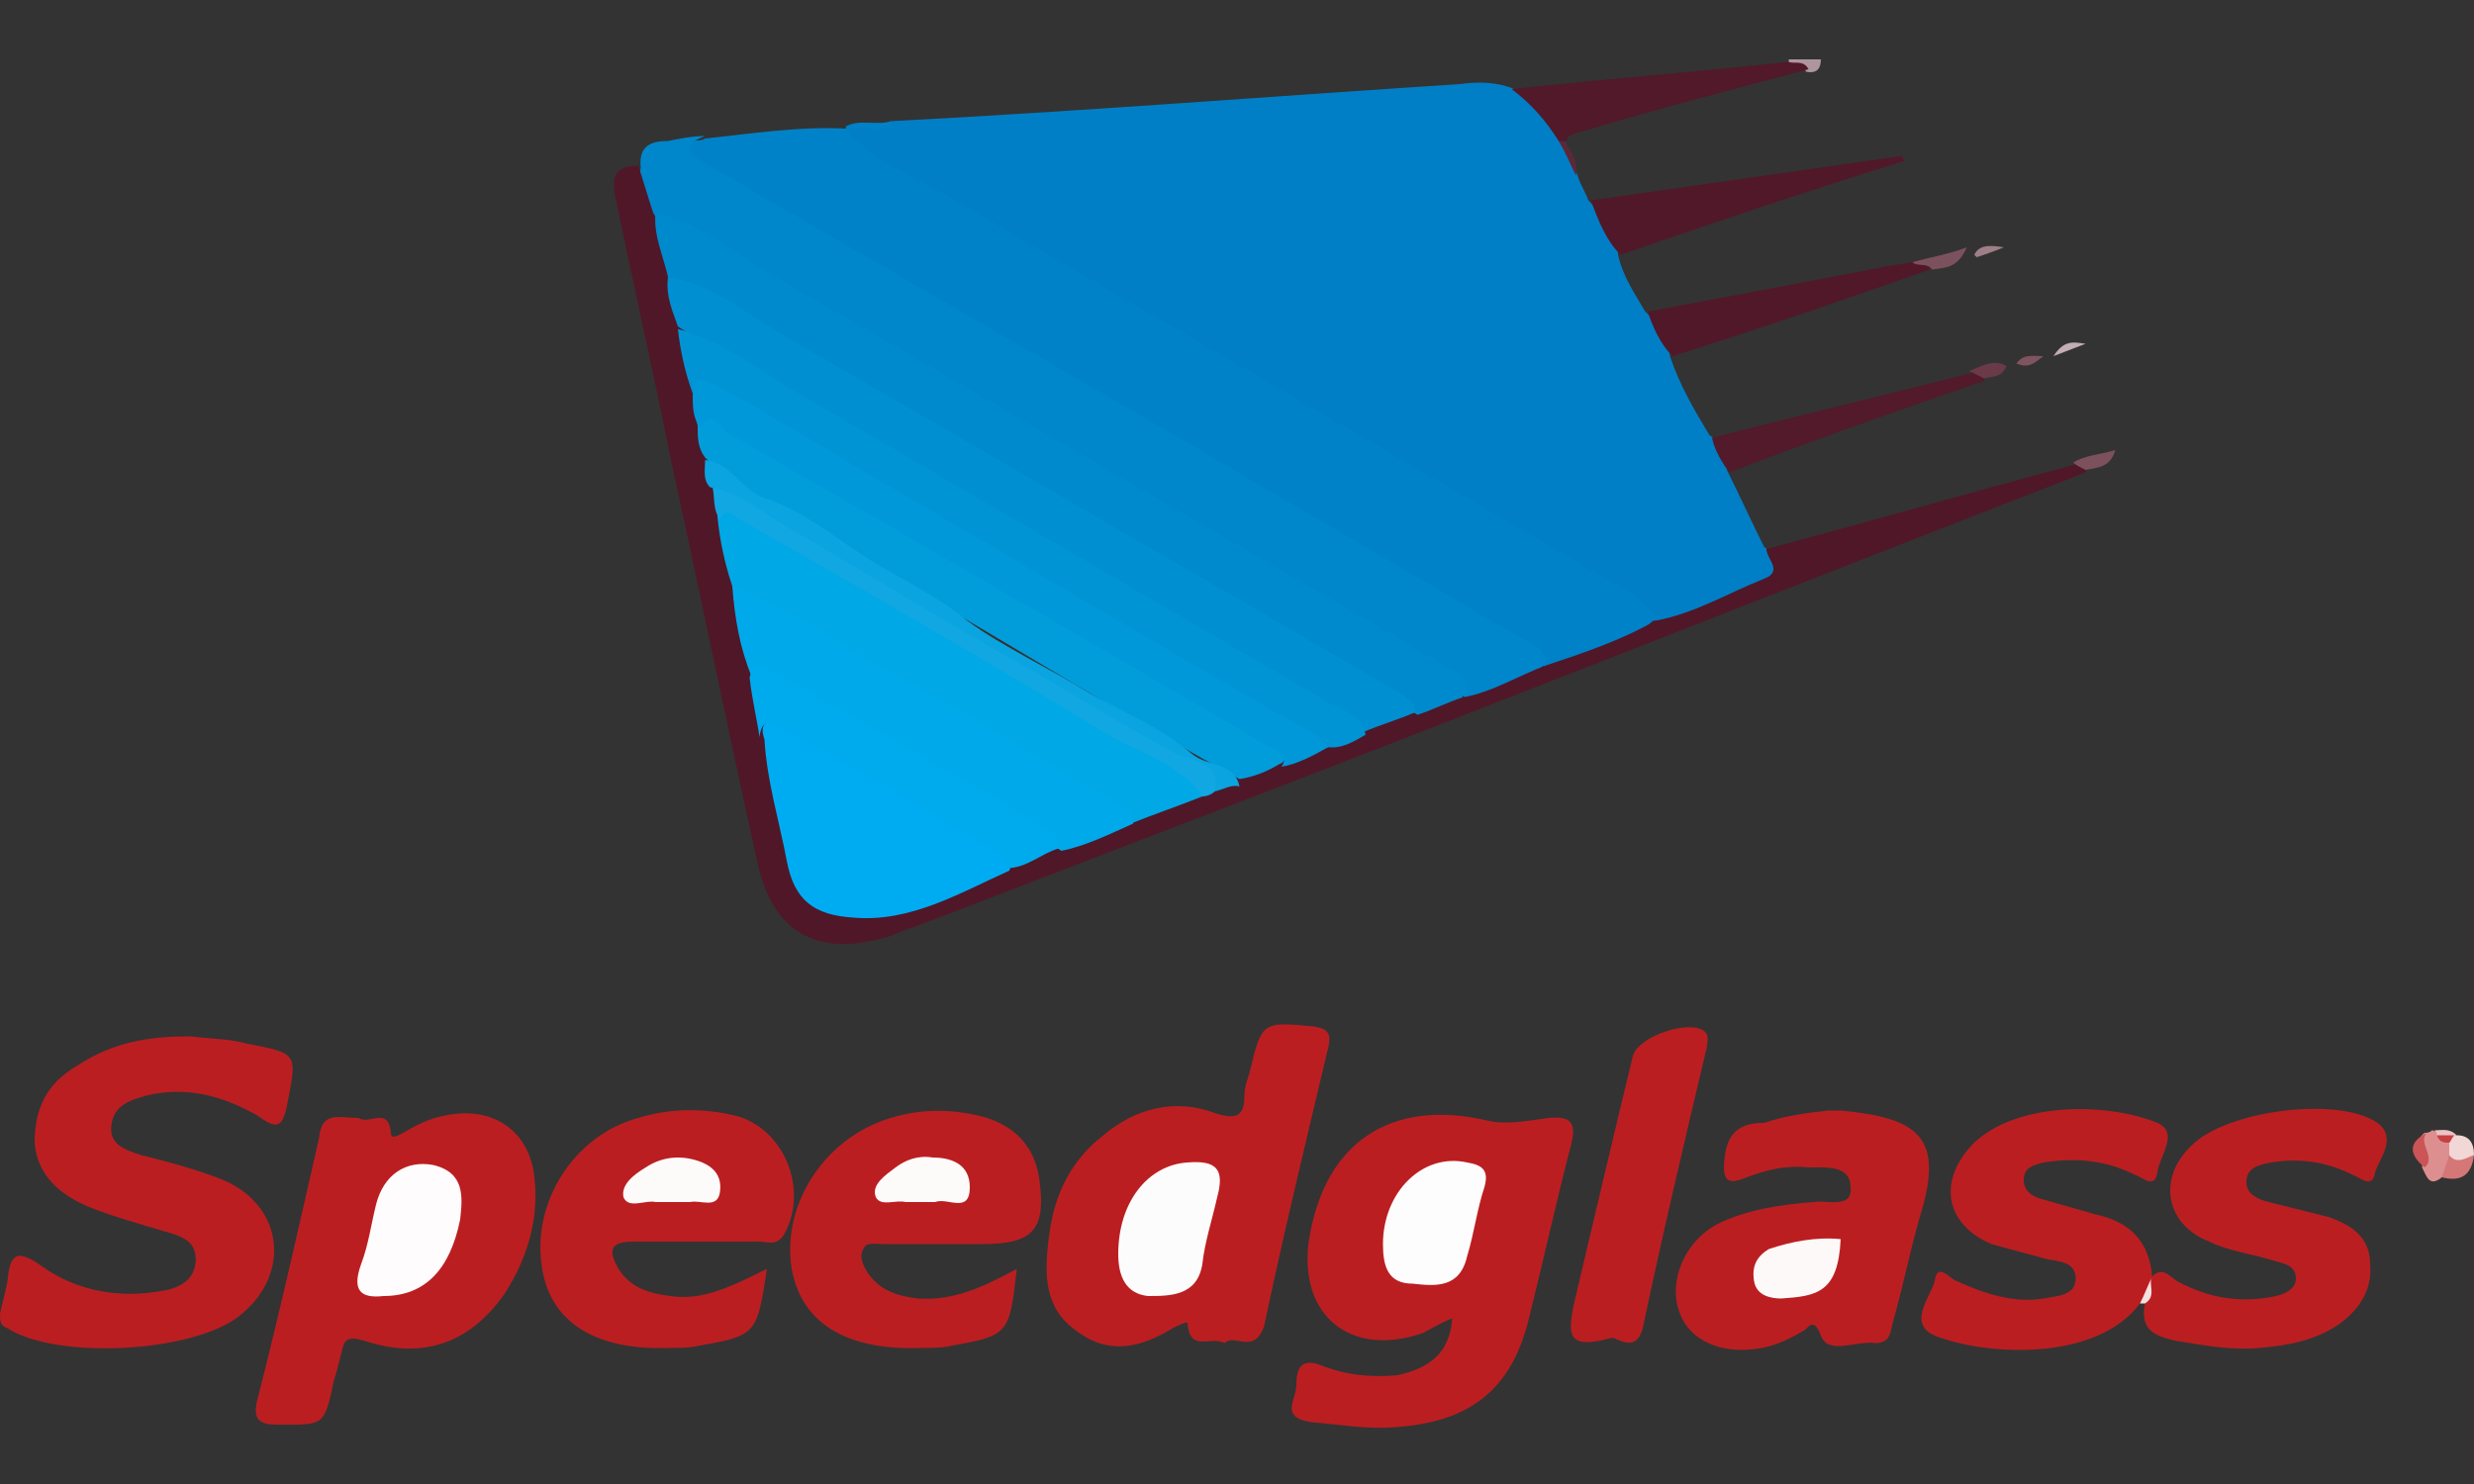 <svg enable-background="new 0 0 100 60" height="60" viewBox="0 0 100 60" width="100" xmlns="http://www.w3.org/2000/svg"><rect x="0" y="0" width="100" height="60" fill="#333333" stroke="none"/><path d="m72.3 2.6c0-.1 0-.1 0-.2h1.3c0 .3-.1.6-.6.5-.1-.3-.5 0-.7-.3z" fill="#af959d"/><path d="m63.8 7.2c.1.3.3.6.4.9.6.6 1.2 1.3 1.2 2.2.2.9.7 1.6 1.1 2.3.6.5 1 1.1 1 1.8.4 1.2 1 2.2 1.6 3.2.5.3.7.8.7 1.4.5 1 1 2.1 1.5 3.1.6.5.8 1.1 0 1.4-1.4.6-2.8 1.5-4.5 1.6-3.2-2.3-6.7-4.1-10.1-6.1-7.2-4.2-14.3-8.4-21.5-12.6-.5-.3-1.2-.5-1-1.3.6-.3 1.2 0 1.8-.2 7.7-.4 15.3-1 23-1.5.7-.1 1.5-.1 2.2.2 1.1.3 1.7 1 2 2 .2.5.4 1 .6 1.6z" fill="#007fc6"/><path d="m34.2 5.2c1 1.3 2.5 1.8 3.9 2.6 8.5 5 17.1 9.9 25.6 14.9 1.1.7 2.5 1.1 3.2 2.3-1.2 1.3-2.8 1.6-4.4 2-4-2.7-8.3-4.9-12.4-7.4-7.1-4.1-14.2-8.3-21.3-12.4-.2-.1-.4-.2-.6-.3-.3-.2-.7-.4-.6-.9s.6-.2.9-.4c1.9-.2 3.8-.5 5.7-.4z" fill="#0082c8"/><path d="m28.5 5.5c-.8.3-.9.6 0 1.1 5.7 3.3 11.4 6.6 17.1 9.9 5.3 3.1 10.6 6.2 15.9 9.3.4.2.9.4 1 1-.9.9-2 1.4-3.3 1.4-.4-.5-.8-1-1.4-1.3-10.1-5.9-20.2-11.7-30.2-17.6-.4-.2-.9-.3-1.3-.6-.5-.6-.6-1.2-.4-1.9-.1-.9.4-1.1 1.1-1.1.5-.1 1-.2 1.5-.2z" fill="#0086cb"/><path d="m58.7 53.3c-.5.2-.8.4-1.2.6-2.9 1-5-.7-4.6-3.7.6-4 3.3-5.8 7.2-4.9.8.2 1.7 0 2.5-.1 1-.1 1.1.3.9 1.1-.6 2.3-1.1 4.6-1.7 7-.7 2.9-2.4 4.2-5.4 4.4-1.1.1-2.2-.1-3.4-.2-1.3-.2-.6-.9-.6-1.5 0-.7.2-1.1 1-.8 1 .4 2 .5 3.1.4 1.3-.3 2.1-.9 2.2-2.3z" fill="#bb1e21"/><path d="m7.7 41.9c.8.1 1.6.1 2.3.3 2.1.4 2 .4 1.6 2.5-.2 1-.5.9-1.2.4-1.4-.8-2.9-1.2-4.5-.8-.7.2-1.3.4-1.4 1.2s.6 1 1.2 1.2c1.2.3 2.3.6 3.3 1 2.4 1 2.8 3.7.8 5.4-1.8 1.6-7.5 1.9-9.5.6-.3-.1-.3-.3-.3-.6.1-.4.2-.8.3-1.3.1-1 .3-1.4 1.4-.6 1.4 1 3.1 1.3 4.8 1 .7-.1 1.3-.4 1.4-1.1.1-.9-.5-1.1-1.2-1.3-1-.3-2.1-.6-3.1-1-1.2-.5-2.1-1.3-2.2-2.6 0-1.4.5-2.4 1.7-3.1 1.5-1 3-1.2 4.6-1.2z" fill="#bb1e21"/><path d="m59.1 28.2c1.2-.2 2.3-.9 3.4-1.3 1.5-.5 3-1 4.4-1.8 1.6-.3 2.9-1.1 4.4-1.7.8-.3.1-.8.1-1.2 4.1-1.1 8.3-2.3 12.4-3.4.3-.1.6-.2.5.3-11.6 4.5-23.2 9.1-34.9 13.6-4.2 1.6-8.3 3.2-12.5 4.8-.4.1-.7.3-1.1.4-2.8.8-4.6-.2-5.2-3.1-1.2-5.4-2.3-10.8-3.5-16.3-.7-3.5-1.5-7-2.2-10.4-.2-.9-.1-1.4.9-1.4.2.6.4 1.3.6 1.9.5.8.6 1.7.8 2.5.1.7.3 1.5.4 2.2.2.8.3 1.7.5 2.5.1.4.1.9.3 1.3.1.4.1.9.3 1.3.1.4.2.7.3 1.1s.1.9.3 1.3c.2.9.4 1.9.6 2.8.2 1.2.5 2.4.7 3.6.1.8.3 1.6.5 2.4.2 1.3.5 2.6.8 4 .6 2.8 2 3.6 4.8 2.7 1.3-.4 2.6-1 3.9-1.5.8-.2 1.4-.6 2.2-.8 1-.2 1.9-.7 2.8-1s1.8-.8 2.8-1c.2-.1.4-.2.7-.3.4-.2.8-.3 1.1-.5.5-.2 1-.4 1.5-.6.6-.2 1.2-.6 1.8-.8.5-.2 1-.3 1.6-.5.7-.2 1.4-.5 2-.8.7 0 1.2-.5 2-.3z" fill="#501728"/><g fill="#bb1e21"><path d="m49.5 54.3c-.6-.3-1.4.4-1.5-.8 0-.1-.4.1-.6.2-1.3.8-2.6 1.1-3.9.1-1.3-.9-1.3-2.3-1.1-3.8.2-1.7.9-3.1 2.2-4.1 1.3-1.1 2.9-1.5 4.5-.9.9.3 1.2.1 1.2-.7 0-.3.1-.6.2-.9.5-2.1.5-2.1 2.6-1.9.6.1.7.3.6.8-.9 3.8-1.8 7.5-2.6 11.3-.4 1.2-1.2.3-1.6.7z"/><path d="m14.5 45.2c.4.3 1.2-.5 1.3.6 0 .3.3.1.5 0 .5-.3 1.1-.6 1.7-.7 1.9-.4 3.4.6 3.6 2.5.2 1.7-.3 3.3-1.2 4.7-1.4 2-3.3 2.7-5.7 1.9-.7-.2-.8 0-.9.5-.1.4-.2.8-.3 1.1-.4 1.9-.4 1.8-2.3 1.8-.7 0-1-.2-.8-1 .9-3.5 1.7-7.1 2.5-10.6.1-1.1.8-.8 1.6-.8z"/><path d="m41.1 51.3c-.3 2.6-.3 2.7-2.6 3.1-.4.1-.9.1-1.3.1-3 .1-4.8-1-5.2-3.2-.4-2.5 1.2-5.1 3.7-6 1.4-.5 2.8-.5 4.2-.1 1.2.4 1.9 1.2 2.1 2.4.3 2.1-.2 2.7-2.3 2.7-1.3 0-2.7 0-4 0-.3 0-.7-.1-.8.2-.2.3 0 .7.2 1 .5.7 1.2.9 2 1 1.5.1 2.7-.5 4-1.2z"/><path d="m31 51.3c-.4 2.6-.4 2.7-2.7 3.1-.4.1-.9.1-1.3.1-3 .1-4.8-1.1-5.1-3.3-.4-2.6 1.3-5.3 3.9-6 1.3-.4 2.6-.4 3.9-.1 2 .5 3 3 2 4.8-.3.5-.7.3-1 .3-1.7 0-3.4 0-5.1 0-1 0-1 .4-.6 1.1.5.8 1.3 1 2.1 1.1 1.3.2 2.5-.4 3.9-1.1z"/><path d="m73.9 44.9h.5c3.2.3 4.2 1.1 3.2 4.3-.4 1.4-.7 2.9-1.1 4.3-.1.4-.1.8-.7.8-.8-.1-1.9.5-2.2-.3s-.5-.3-.7-.2c-.5.3-1.1.6-1.7.7-1.6.3-2.9-.3-3.3-1.4-.5-1.3.2-2.9 1.5-3.6 1.2-.6 2.6-.8 3.9-.9.5-.1 1.6.3 1.5-.6 0-.9-1-.8-1.7-.8-.9-.1-1.7.1-2.5.4-.7.3-1 .2-.9-.7.1-1.1.6-1.5 1.6-1.5.9-.3 1.7-.4 2.6-.5z"/><path d="m87 51.6c.4-.4.7 0 1 .2 1.3.7 2.6.9 4 .6.4-.1.8-.3.8-.7 0-.5-.4-.6-.8-.7-.9-.3-1.9-.4-2.7-.8-1.8-.7-2.1-2.6-.7-3.9 1.4-1.4 5.9-2 7.5-.9.8.6.1 1.4-.1 2-.1.7-.6.2-.9.1-1-.5-2.1-.7-3.3-.5-.5.1-1 .2-1 .8 0 .5.5.7.9.8l2.4.6c.9.3 1.7.8 1.7 1.9.1 1-.4 1.8-1.2 2.4-1 .7-2.1.9-3.3 1-1.1.1-2.2-.1-3.4-.3-.9-.2-1.4-.5-1.2-1.5 0-.3 0-.7.1-1 .1 0 .2 0 .2-.1z"/><path d="m86.5 52.7c-1.8 2.4-6.3 2.1-8.3 1.3-1.1-.5-.2-1.5 0-2.2.1-.8.6-.1.9 0 1.1.5 2.3.9 3.5.7.5-.1 1.3-.1 1.3-.8s-.7-.7-1.2-.8c-.7-.2-1.5-.4-2.2-.6-1.9-.8-2.2-2.6-.7-4.1 1.8-1.7 5.5-1.6 7.4-.8.9.4.1 1.3 0 2s-.6.2-.9.1c-1.2-.6-2.4-.7-3.7-.5-.4.1-.8.2-.8.7s.4.7.8.8c.7.2 1.4.4 2.1.6 1.4.3 2.2 1.1 2.3 2.6-.3.2-.1.8-.5 1z"/><path d="m65.1 54.1c-1.8.5-1.7-.2-1.5-1.3.8-3.4 1.6-6.8 2.4-10.1.2-.8 2.3-1.5 2.9-1 .2.2.1.4.1.6-.9 3.8-1.8 7.6-2.6 11.4-.3 1.1-1.1.3-1.3.4z"/></g><path d="m65.5 10.3c-.6-.6-.9-1.4-1.2-2.2 4.2-.6 8.4-1.2 12.6-1.8 0 .1 0 .1.1.2-3.9 1.2-7.7 2.5-11.5 3.8z" fill="#511829"/><path d="m63 5.7c-.5-.8-1.1-1.5-1.9-2.1 3.7-.4 7.5-.7 11.2-1.1.2.1.6-.1.8.3-3 .8-6.1 1.6-9.1 2.5-.3.1-.6.1-.7.4-.1.1-.2.1-.3 0z" fill="#511929"/><path d="m67.6 14.4c-.5-.5-.8-1.2-1-1.8 3.2-.6 6.4-1.2 9.5-1.8.4-.1.8-.1 1.1-.2.3 0 .7-.4.8.3-3.4 1.2-6.9 2.4-10.4 3.5z" fill="#511829"/><path d="m69.9 19.1c-.3-.4-.6-.9-.7-1.4 3.5-.9 6.9-1.7 10.4-2.6.2 0 .6-.2.6.3-3.5 1.2-6.9 2.4-10.3 3.7z" fill="#521a2b"/><path d="m98.7 47.6c-.5.4-.6 0-.8-.4.1-.5-.4-1 .1-1.4.1 0 .2 0 .3-.1.1 0 .2.1.3.1.2.1.4.2.5.5.1.2.1.4.1.5 0 .4-.3.6-.5.8z" fill="#dd8f90"/><path d="m78.1 10.9c-.2-.3-.6-.1-.8-.3.7-.2 1.4-.3 2.2-.6-.4.9-.9.8-1.4.9z" fill="#7c515e"/><path d="m98.7 47.6c.1-.3.2-.6.3-.9.3-.2.7-.2 1 0-.1.8-.5 1.1-1.3.9z" fill="#d57677"/><path d="m100 46.7c-.3.1-.7.4-1 0 0-.2 0-.3 0-.5 0-.1 0-.2.1-.3h.2c.5 0 .7.3.7.8z" fill="#f2d7d7"/><path d="m84.3 19c-.2-.1-.4-.2-.5-.3.5-.3 1-.3 1.7-.5-.2.7-.7.7-1.2.8z" fill="#7c515d"/><path d="m98.1 45.8c-.4.4.4 1-.1 1.4-.6-.5-.7-1 .1-1.4z" fill="#cb5456"/><path d="m80.2 15.3c-.2-.1-.4-.2-.6-.3.5-.2 1-.5 1.5-.2-.2.5-.6.4-.9.5z" fill="#6b3a49"/><path d="m36.1 5c-.6.4-1.2.1-1.8.2.5-.3 1.2-.2 1.8-.2z" fill="#0082c8"/><path d="m63 5.7h.2c.3.4.6.8.5 1.4-.2-.4-.4-.9-.7-1.4z" fill="#5c2838"/><path d="m81 10c-.5.2-.8.3-1.1.4-.1-.1-.1-.1-.1-.1.2-.4.6-.4 1.2-.3z" fill="#9e7f88"/><path d="m83 14.4c.4-.6.7-.6 1.3-.5-.5.2-.8.3-1.3.5z" fill="#c2aeb4"/><path d="m81.5 14.7c.3-.4.6-.3 1.1-.3-.4.3-.6.5-1.1.3z" fill="#7e5460"/><path d="m86.5 52.7c.2-.4.3-.7.5-1.1-.2.3.2.8-.3 1.1h-.1z" fill="#f5e0e0"/><path d="m98.5 45.9c0-.1 0-.1-.1-.2.3 0 .6-.1.9.2 0 0-.1 0-.1.1-.3.1-.5.1-.7-.1z" fill="#ecc3c4"/><path d="m27 11.2c-.2-.9-.6-1.7-.5-2.6 1.7.4 3 1.5 4.5 2.4 7.1 4.1 14.1 8.2 21.2 12.3 2.1 1.2 4.2 2.4 6.3 3.7.4.2 1.1.4.6 1.2-.6.2-1.2.5-1.8.7-9.7-5.6-19.3-11.2-28.9-16.8-.4-.3-1-.5-1.4-.9z" fill="#008ace"/><path d="m55.9 50.3c0-2.1 1.6-3.7 3.4-3.3.6.1.9.3.7 1-.3.9-.4 1.8-.7 2.8-.3 1.3-1.3 1.2-2.2 1.1-1 0-1.2-.7-1.2-1.6z" fill="#fefdfd"/><path d="m27 11.2c1.9.3 3.3 1.6 4.9 2.5 6.1 3.5 12.2 7.1 18.3 10.6 2.2 1.3 4.3 2.5 6.5 3.8.3.2.5.4.5.7-.7.3-1.4.5-2.1.8-4.9-3-10-5.8-14.9-8.8-4.2-2.5-8.6-4.9-12.8-7.6-.2-.6-.5-1.2-.4-2z" fill="#008fd1"/><path d="m48.6 32.2c-1 .4-1.9.7-2.9 1.1-5-3-10.1-5.9-15.1-8.8-.4-.2-.8-.4-1-.8-.3-.9-.5-1.8-.6-2.8.1-.9.7-.4 1-.2 1.3.7 2.5 1.4 3.7 2.1 4.6 2.7 9.3 5.4 13.9 8.1.5.4 1.3.5 1 1.3z" fill="#00a8e5"/><path d="m27.4 13.3c1.8.5 3.2 1.6 4.7 2.5 7.2 4.2 14.4 8.4 21.6 12.6.6.3 1.3.5 1.5 1.3-.5.3-1 .6-1.6.5-2.1-1-4-2.2-6-3.4-6.3-3.7-12.6-7.3-18.8-11-.4-.2-.6-.2-.8.1-.3-.8-.5-1.7-.6-2.6z" fill="#0094d5"/><path d="m40.8 35.2c-2 .9-4 2.1-6.3 1.9-1.6-.1-2.4-.7-2.7-2.3s-.8-3.2-.9-4.9c-.2-.6 0-.8.6-.7.4.1.7.3 1.1.4 2.5 1.5 5 2.9 7.5 4.4.4.2 1 .4.7 1.2z" fill="#00acf1"/><path d="m28.5 18.5c-.3-.4-.3-.8-.3-1.3-.2-.8.2-.7.7-.5.8.3 1.4.8 2.1 1.2 6.6 3.9 13.3 7.7 19.9 11.6.3.2.7.4.9.7s.2.6-.1.7c-.5.3-1 .5-1.6.6-4-2.2-7.9-4.6-11.8-6.9-2.7-1.6-5.3-3.2-8.1-4.7-.6-.2-1.1-.8-1.7-1.4z" fill="#019ddb"/><path d="m29.6 23.7c2.4.9 4.4 2.4 6.6 3.6 3 1.6 5.8 3.4 8.8 5.1.4.2.8.3.8.9-.9.4-1.9.9-2.9 1.1-3.7-2.4-7.5-4.5-11.3-6.7-.4-.2-.8-.3-1.2-.3-.5-1.2-.7-2.4-.8-3.7z" fill="#00aaea"/><path d="m51.8 31c.3-.5-.1-.6-.5-.8-7.3-4.3-14.6-8.5-21.9-12.7-.3-.2-.6-1-1.1-.2-.3-.4-.3-.9-.3-1.3 0-1 .5-.6 1-.4 2.2 1.2 4.3 2.5 6.5 3.8 5.5 3.2 11 6.5 16.6 9.7.6.3 1.2.6 1.6 1.1-.7.4-1.3.7-1.9.8z" fill="#0098d8"/><path d="m30.3 27.4c.2-1 .7-.3 1-.2 2.5 1.4 4.9 2.8 7.4 4.2 1.1.6 2.2 1.3 3.3 2 .4.2.8.4.8.9-.7.2-1.3.8-2.1.8-.1-.8-.9-.9-1.4-1.2-2.5-1.5-5-3-7.6-4.4-.4-.2-.9-.6-1 .3-.1-.7-.3-1.5-.4-2.4z" fill="#00abed"/><path d="m48.6 32.2c-1-1.4-2.7-1.8-4-2.6-4.9-3-9.8-5.8-14.7-8.6-.3-.2-.5-.5-.8 0-.3-.4-.2-.9-.3-1.3s.1-.4.4-.3c1 .6 2 1.1 3 1.7 5.4 3.3 10.9 6.4 16.3 9.6.5.3 1.2.5.6 1.3-.1.1-.3.2-.5.2z" fill="#10a7e2"/><path d="m49.1 32c.3-1.2-1-1.3-1.5-1.5-2.5-1.3-4.9-2.9-7.5-4.3-2.8-1.6-5.5-3.3-8.3-4.9-1-.6-1.9-1.4-3.1-1.6-.3-.3-.2-.7-.2-1.1 1 .1 1.4 1.1 2.3 1.5 1.6.5 2.9 1.6 4.3 2.5 1.3.8 2.8 1.5 4 2.5 1.5 1.1 3.3 1.9 4.9 2.9 1.4.8 2.9 1.4 4.2 2.5.6.5 1.7.3 1.9 1.3-.3-.1-.6.1-1 .2z" fill="#0aa4e0"/><path d="m45.2 50.7c0-2.1 1.2-3.6 2.8-3.7 1.2-.1 1.5.3 1.2 1.4-.2.9-.5 1.8-.6 2.7-.2 1.3-1.3 1.3-2.2 1.3-.9-.1-1.2-.8-1.2-1.7z" fill="#fdfcfc"/><path d="m15.5 52.4c-.9.1-1.3-.2-.9-1.3.3-.8.4-1.6.6-2.4.3-1.2 1.2-1.8 2.3-1.6 1.3.3 1.2 1.3 1.1 2.2-.4 2-1.4 3.1-3.1 3.1z" fill="#fefcfc"/><path d="m37.2 48.6c-.2 0-.4 0-.6 0-.4-.1-1 .2-1.2-.2-.2-.5.4-.9.8-1.2s.9-.5 1.5-.4c.8 0 1.5.3 1.5 1.2 0 1.1-.9.4-1.4.6-.2 0-.4 0-.6 0z" fill="#fdfafa"/><path d="m27 48.6c-.2 0-.4 0-.5 0-.4-.1-1.1.3-1.3-.2-.1-.5.4-.9.9-1.2.6-.4 1.3-.5 2-.3s1.1.6 1 1.3-.8.3-1.2.4c-.3 0-.6 0-.9 0z" fill="#fdfafa"/><path d="m74.4 50.1c-.1 2.2-1 2.3-2.4 2.4-.4 0-1-.1-1.1-.7s.1-1 .6-1.3c.9-.3 1.9-.5 2.9-.4z" fill="#fdf9f9"/><path d="m98.5 45.9h.7c-.1.1-.1.2-.2.3-.2 0-.4 0-.5-.3z" fill="#c54144"/></svg>